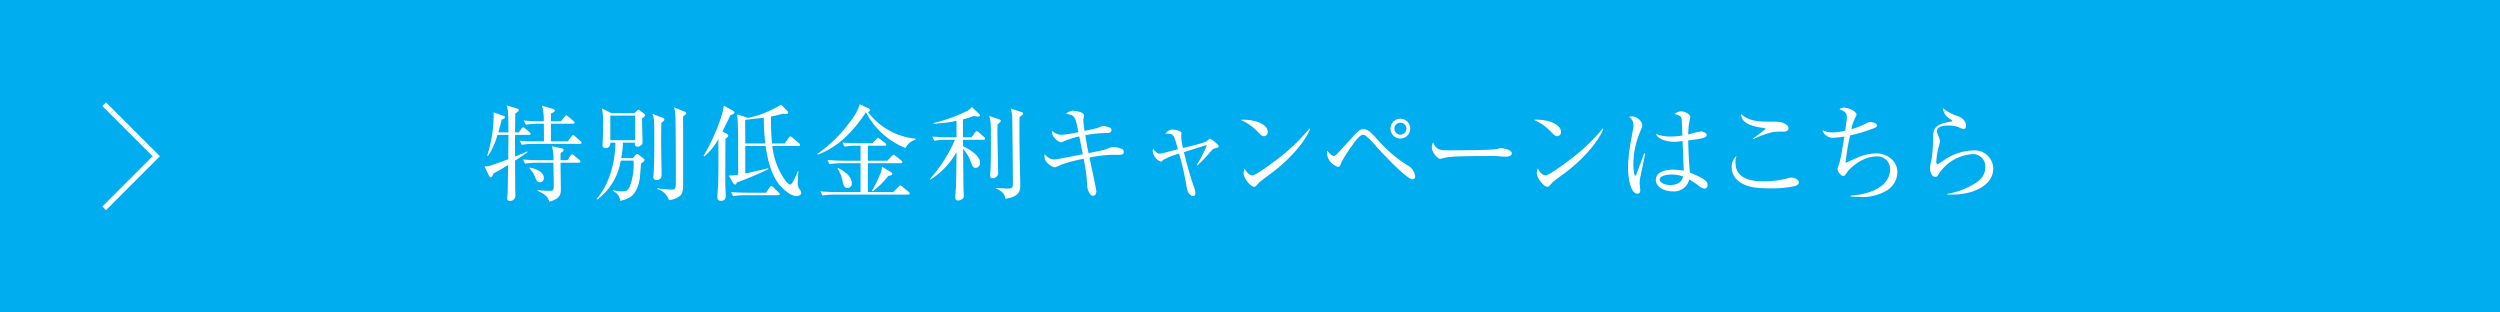 <svg height="60" viewBox="0 0 480 60" width="480" xmlns="http://www.w3.org/2000/svg"><path d="m0 0h480v60h-480z" fill="#00adef"/><g fill="#fff"><path d="m101.578 25.9h-2.678c-.02 1.041-.02 1.5-.02 1.6l.02 2.561c.661-.261 1.841-.741 2.3-1l.08.14c-.42.361-1.68 1.18-2.381 1.621 0 .8.02 5 .02 5.6.021.18.041 1 .041 1.16a1.02 1.02 0 0 1 -1.081 1 .441.441 0 0 1 -.5-.441c0-.2.1-1.06.1-1.24.02-.98.06-4.241.08-5.241a32.239 32.239 0 0 1 -2.82 1.64c-.16.48-.3.741-.521.741-.139 0-.259-.161-.34-.321l-.86-1.78a3.147 3.147 0 0 0 1.08-.12c.16-.04 3.281-1.16 3.481-1.24.02-2.241.04-3.621.04-4.682h-2.1a14.377 14.377 0 0 1 -1.819 4.04l-.16-.06a25.371 25.371 0 0 0 1.24-8.3l1.9.66a.319.319 0 0 1 .26.3c0 .2-.36.36-.62.42-.1.44-.24 1.04-.64 2.46h1.94c-.02-3.9-.02-4.081-.34-5.181l2.04.6c.181.06.3.141.3.281 0 .18-.12.259-.68.7-.021.56-.041 3.08-.041 3.6h.7l.54-.72c.12-.179.22-.239.32-.239s.2.06.36.2l.86.72a.418.418 0 0 1 .2.321c-.001.137-.101.2-.301.2zm9.782 1.721h-8.822a14.193 14.193 0 0 0 -2.36.18l-.4-.78c1.34.1 2.74.12 3.08.12h1.58c0-.6 0-1.34-.02-3.381h-1.1a14.193 14.193 0 0 0 -2.36.18l-.4-.8c1.32.12 2.7.14 3.081.14h.759a9.422 9.422 0 0 0 -.339-3l2.14.641c.16.04.32.16.32.3 0 .2-.34.42-.74.58v1.48h1.92l.7-.88c.121-.16.221-.24.321-.24s.2.08.36.2l1.04.88a.53.53 0 0 1 .2.3c0 .16-.18.22-.3.22h-4.241v3.381h3.241l.7-.94c.12-.16.22-.261.32-.261a.662.662 0 0 1 .36.221l1.06.94a.57.57 0 0 1 .2.32c0 .136-.12.196-.3.196zm-.24 3.621h-3.5c0 .78.06 4.281.06 5 0 1.08-.08 1.88-2.2 2.48-.42-1.12-.78-1.36-2.241-2.08v-.12c.9.06 1.621.12 2.221.12.86 0 .86-.14.86-1.4 0-.72-.04-2.521-.06-4h-3.1a14.193 14.193 0 0 0 -2.36.18l-.38-.8c1.32.12 2.7.14 3.061.14h2.78a7.99 7.99 0 0 0 -.3-2.681l1.8.38c.261.06.46.12.46.34s-.2.38-.58.54c-.02.3-.02.56-.02 1.421h1.34l.561-.861c.1-.16.22-.259.32-.259a.728.728 0 0 1 .4.219l1 .841a.446.446 0 0 1 .2.32c-.002.137-.122.217-.322.217zm-7.461 3.758c-.5 0-.62-.28-.941-1.021a4.323 4.323 0 0 0 -1.1-1.66l.08-.14c.98.18 2.72.74 2.72 1.98a.768.768 0 0 1 -.759.841z"/><path d="m123.284 22.717c-.02.72.08 3.9.08 4.541a.668.668 0 0 1 -.28.64 1.3 1.3 0 0 1 -.66.28c-.22 0-.54-.16-.54-.44a1.757 1.757 0 0 1 .04-.34h-2.324a19.193 19.193 0 0 1 -.32 2.96h2.24l.521-.62a.443.443 0 0 1 .3-.179.481.481 0 0 1 .24.1l.86.68c.22.181.3.241.3.381 0 .2-.06.239-.66.68-.02.26-.04.5-.22 2.641-.1 1.08-.62 3.1-1.981 3.88a6.6 6.6 0 0 1 -1.8.641 2.244 2.244 0 0 0 -1.38-1.881l.04-.16a8.327 8.327 0 0 0 1.88.22c.561 0 1.021-.18 1.38-1.16a11.914 11.914 0 0 0 .641-4.741h-2.461a11.549 11.549 0 0 1 -4.521 7.481l-.12-.12c1.34-1.46 3.521-5.081 3.621-10.8h-.98c.02 1-.7 1.04-.98 1.04-.52 0-.52-.58-.52-.7 0-.06 0-.1.04-.56.059-.76.059-2.521.059-3.361a11.6 11.6 0 0 0 -.22-3.021l1.821.921h4.42l.56-.52a.427.427 0 0 1 .24-.14c.1 0 .18.08.32.18l.74.58c.14.12.2.16.2.3.004.197-.16.297-.576.597zm-1.34-.52h-4.761v4.721h4.761zm5.041 1.38c-.04 1.381-.04 2.3-.04 3.921 0 .94.08 5.1.08 5.961 0 .32 0 1.1-.961 1.1a.566.566 0 0 1 -.62-.661c0-.22.1-1.16.1-1.36.1-2.261.081-5.561.081-5.721 0-3.961-.021-4.021-.36-4.961l1.98.76c.16.06.3.16.3.34 0 .201-.06.244-.56.621zm4.6-1.56a4.308 4.308 0 0 0 -.44.38c.02.44.02 6.4.02 6.721v5.582c0 2 0 2.68-1.141 3.26a4.86 4.86 0 0 1 -1.58.48 3.25 3.25 0 0 0 -2.26-2.14l.04-.14c1.16.16 2.42.24 2.64.24.9 0 .9-.16.9-2.221 0-2.2 0-11.8-.141-12.7-.06-.3-.14-.6-.2-.86l2.1.84a.325.325 0 0 1 .22.3c.003.078-.017.141-.157.258z"/><path d="m140.271 22.077c-.24.5-1.34 2.7-1.56 3.16l.88.481a.458.458 0 0 1 .24.34c0 .1 0 .2-.54.58-.02.88-.04 8.221-.02 9.122 0 .28.08 1.5.08 1.76 0 .3 0 1.041-.92 1.041-.681 0-.7-.481-.7-.741s.141-2.12.161-2.52c.04-1.721.06-2.4.04-8.562a12.573 12.573 0 0 1 -2.681 3.281l-.18-.1c1.7-2.72 3.661-7.421 3.9-9.622l1.72.921c.14.08.32.24.32.4 0 .282-.58.419-.74.459zm12.663 15.583c-1.08 0-2.661-1.36-3.421-2.34-1.54-2-2.2-5.022-2.52-7.3h-3.9v5.28c.88-.16 1.22-.24 4.4-1l.02.18a63.041 63.041 0 0 1 -6.042 2.561c-.06.16-.179.4-.36.4-.14 0-.3-.219-.38-.339l-.82-1.4a10.676 10.676 0 0 0 1.82-.16c0-7.161 0-9.8-.2-11.6l2.081.7a19.315 19.315 0 0 0 6.341-2.561l1.2 1.2a.582.582 0 0 1 .18.32c0 .08-.06.28-.4.28-.1 0-.261-.02-.581-.04-1.2.3-1.74.42-2.32.54a47.287 47.287 0 0 0 .2 5.161h2.42l.781-1.1c.08-.119.2-.259.319-.259s.241.12.361.22l1.3 1.1c.1.08.2.16.2.3 0 .18-.16.22-.3.22h-5.021a13.7 13.7 0 0 0 2.32 6.381c.281.42.761 1.02 1.12 1.02.4 0 1.221-1.92 1.421-2.56l.14.04c-.06.44-.12 1.841-.12 2.181a1.93 1.93 0 0 0 .4 1.34.859.859 0 0 1 .26.58c.001.275-.259.655-.899.655zm-3.541-.18h-6.281a14.253 14.253 0 0 0 -2.361.18l-.38-.78c1.36.1 2.781.12 3.061.12h3.641l.719-1.04c.081-.12.2-.24.3-.24.14 0 .26.14.36.22l1.06 1.02c.12.12.2.2.2.32.001.18-.179.2-.319.2zm-2.741-14.88c-.52.06-3.02.34-3.58.42 0 .64.02 3.8.02 4.521h3.841a45.924 45.924 0 0 1 -.281-4.941z"/><path d="m173.846 28.418a14.574 14.574 0 0 1 -7.582-6.881c-2.3 3.541-5.281 6.681-9.242 8.161l-.08-.159a27.188 27.188 0 0 0 6.521-6.5 8.885 8.885 0 0 0 1.6-3.02l1.68.779a.41.41 0 0 1 .28.341c0 .28-.24.32-.38.36a13 13 0 0 0 9.142 5.121l.02.18a3.243 3.243 0 0 0 -1.959 1.618zm.52 8.942h-14.1a14.26 14.26 0 0 0 -2.361.18l-.4-.8c1.38.12 2.8.14 3.081.14h4.641v-5.541h-3.6a14.193 14.193 0 0 0 -2.36.18l-.4-.8c1.4.12 2.92.14 3.08.14h3.281v-2.881h-.72a14.246 14.246 0 0 0 -2.361.18l-.4-.78c1.381.1 2.781.12 3.081.12h2.64l.781-.76c.16-.14.259-.26.339-.26s.241.14.361.22l1.02.76a.429.429 0 0 1 .2.32c0 .18-.16.2-.3.2h-3.241v2.881h3.741l.86-.9c.14-.14.26-.26.34-.26.1 0 .24.12.36.22l1.12.9c.121.1.2.18.2.3 0 .2-.161.22-.3.22h-6.322v5.541h4.9l.98-1.04c.161-.16.241-.24.321-.24a.71.71 0 0 1 .38.2l1.26 1.04a.44.44 0 0 1 .2.32c-.002.18-.182.2-.302.2zm-11.623-1.26c-.62 0-.8-.56-.92-1.06a6.657 6.657 0 0 0 -1.02-2.681l.1-.12c.88.48 2.64 1.46 2.64 2.941a.823.823 0 0 1 -.8.92zm7.8-2.321a15.552 15.552 0 0 1 -2.961 2.941l-.16-.1a25.358 25.358 0 0 0 1.6-3.261 3 3 0 0 0 .3-1.36l1.78 1.08c.18.1.22.18.22.26.003.3-.337.361-.777.44z"/><path d="m186.532 26.358.68-.921c.1-.14.22-.26.32-.26.12 0 .28.14.38.22l1.021.9a.442.442 0 0 1 .2.32c0 .2-.179.22-.3.22h-3.941c0 .4.02.86.02 1.26.86.36 3.26 1.7 3.26 3.121a.932.932 0 0 1 -.86 1.02c-.34 0-.54-.12-.88-1.08a8.2 8.2 0 0 0 -1.52-2.6c.02 1.24.06 6.7.08 7.8 0 .2.06 1.08.06 1.26 0 .62-.7.88-1.14.88a.5.5 0 0 1 -.5-.56c0-.32.12-1.76.14-2.04.04-1.2.08-3.5.1-6.7a14.565 14.565 0 0 1 -5.041 5.3l-.08-.1a28.591 28.591 0 0 0 4.821-7.561h-1.62a13.377 13.377 0 0 0 -2.34.18l-.4-.8c1.481.12 2.781.14 3.081.14h1.58v-3.157a24.237 24.237 0 0 1 -4.421.54v-.12a30.6 30.6 0 0 0 6.342-2.261 2.265 2.265 0 0 0 1-.819l1.44 1.34a.365.365 0 0 1 .16.26c0 .14-.12.24-.3.24-.12 0-.64-.06-.96-.1a15.038 15.038 0 0 1 -2.02.64v3.441zm5.281-3.461c.08.02.34.14.34.3 0 .14-.06.18-.62.7-.02.38-.02.78-.02 1.46 0 1.861.1 5.742.12 7.082 0 .26.02.6.02.76a1.054 1.054 0 0 1 -1.04 1.02.436.436 0 0 1 -.5-.5c0-.12.02-.3.02-.4.14-1.38.12-5.341.12-6.941 0-2.641-.02-3.081-.32-4.121zm4.321-1.38c.14.04.3.1.3.3 0 .16-.08.22-.68.66-.04 1.36 0 6.781.04 8.342.04 1.52.1 4.321.1 4.58 0 1.061 0 2.361-2.861 2.761-.08-.52-.179-1.24-1.8-1.98l.02-.1c.44.04 1.76.12 2.241.12.98 0 .98-.28.98-1.16 0-2.281-.08-10.3-.12-12.143a6.517 6.517 0 0 0 -.3-2.061z"/><path d="m214.481 29.718a23.25 23.25 0 0 0 -5.3.541c.2.94 1.32 6.141 1.32 6.461 0 .62-.38.88-.64.88-.481 0-1.081-.9-1.121-2.04a33.646 33.646 0 0 0 -.68-5.081 29.622 29.622 0 0 0 -4.3 1.14c-1.08.5-1.1.5-1.26.5-.36 0-1.96-.8-1.96-2.08a4.1 4.1 0 0 1 .06-.46 2.393 2.393 0 0 0 1.84 1.04c.52 0 4.6-.861 5.461-1-.06-.321-.44-2.281-.68-3.421a17.779 17.779 0 0 0 -2.981.94c-.36.16-.4.18-.5.18-.14 0-.72-.12-1.42-1.02a1.534 1.534 0 0 1 -.32-1.18 2.712 2.712 0 0 0 1.96.759 27.245 27.245 0 0 0 3.1-.5c-.62-3.06-.64-3.22-2.38-3.54a2.153 2.153 0 0 1 1.3-.58c.04 0 2.16.139 2.16.92 0 .14-.14.72-.14.86a18.029 18.029 0 0 0 .24 2.1c.4-.1 2.2-.461 2.541-.581a6.925 6.925 0 0 1 1-.38 3.746 3.746 0 0 1 1.44.4.586.586 0 0 1 .18.421c0 .259-.2.54-.76.54a23.322 23.322 0 0 0 -4.261.42c.281 1.74.4 2.46.62 3.44.36-.06 3.041-.62 3.141-.66.24-.1.981-.4 1.24-.46a1.993 1.993 0 0 1 .361-.04 4.08 4.08 0 0 1 1.82.44.63.63 0 0 1 .2.48c0 .561-.32.561-1.281.561z"/><path d="m233.257 28.478c-.279.08-.4.1-1.22 1.1a27.02 27.02 0 0 1 -2.1 2.16l-.14-.1a26.3 26.3 0 0 0 1.94-3.8c-1.2.36-1.42.42-4.421 1.38a68.825 68.825 0 0 0 1.984 6.862 2.834 2.834 0 0 1 .22.94c0 .32-.121.62-.44.62-.56 0-1.14-.76-1.221-1.56a49.925 49.925 0 0 0 -1.48-6.581 12.948 12.948 0 0 0 -3 1.18c-.4.34-.4.36-.54.36a2.607 2.607 0 0 1 -1.52-1.941 1.927 1.927 0 0 1 .08-.54c.5.66.82.941 1.26.941a3.362 3.362 0 0 0 .741-.121c1.58-.42 1.76-.48 2.76-.72-.82-3-.82-3-2.421-2.98a1.729 1.729 0 0 1 1.461-.8c.36 0 1.64.241 1.64.661 0 .1-.06.48-.06.56a11.65 11.65 0 0 0 .36 2.32c2.981-.74 4.181-1.04 4.581-1.36.48-.4.54-.44.6-.44.141 0 1.661 1.14 1.661 1.44-.004.219-.044.241-.725.419z"/><path d="m242.668 26.158c-.34 0-.58-.241-1.22-.881a9.849 9.849 0 0 0 -3.281-2.277c2.4-.16 5.241.7 5.241 2.36a.779.779 0 0 1 -.74.798zm1.74 6.861c-.42.32-2.3 1.681-2.64 2.021-.1.1-.54.6-.641.7a.542.542 0 0 1 -.339.12c-.7 0-2.021-1.681-2.021-2.621a2.486 2.486 0 0 1 .2-.88c.46.9 1.04 1.32 1.46 1.32.66 0 3.761-2.3 4.621-2.96a38.146 38.146 0 0 0 6.382-6.042l.1.06c-.48 1.463-2.721 4.902-7.122 8.282z"/><path d="m271.232 34.439c-1.28 0-7.022-6.341-7.042-6.381a13.975 13.975 0 0 0 -2.04-2.04.708.708 0 0 0 -.44-.141c-.66 0-1.641 1.4-2.1 2.061a30.866 30.866 0 0 0 -2.06 3.221c-.3.8-.34.88-.7.88a3.1 3.1 0 0 1 -2.08-2.52 1.9 1.9 0 0 1 .08-.561c.319.38.839.98 1.22.98.32 0 .34 0 2.48-2.38 2.241-2.48 2.5-2.761 3.281-2.761.68 0 1.2.38 2.86 2.221a24.836 24.836 0 0 0 5.462 4.661 2.825 2.825 0 0 1 1.56 2.14.557.557 0 0 1 -.481.62zm-2.36-7.841a1.9 1.9 0 1 1 1.9-1.9 1.913 1.913 0 0 1 -1.9 1.902zm0-3.041a1.127 1.127 0 0 0 -1.141 1.14 1.144 1.144 0 0 0 1.141 1.16 1.161 1.161 0 0 0 1.16-1.16 1.144 1.144 0 0 0 -1.16-1.14z"/><path d="m289.03 30.079c-.18 0-.66-.04-.7-.04a19.926 19.926 0 0 0 -2.261-.081c-6.1 0-7.9.121-8.8.36-.06.02-.7.181-.76.181-.52 0-1.6-1.281-1.6-2.2a2.32 2.32 0 0 1 .239-.96c.681 1.52 1.3 1.52 3.381 1.52 1.381 0 7.882-.02 8.8-.24.12-.02.7-.18.82-.18s2.121.22 2.121 1c0 .62-1 .64-1.24.64z"/><path d="m298.972 26.158c-.34 0-.58-.241-1.22-.881a9.839 9.839 0 0 0 -3.281-2.277c2.4-.16 5.241.7 5.241 2.36a.779.779 0 0 1 -.74.798zm1.74 6.861c-.42.32-2.3 1.681-2.64 2.021-.1.1-.54.6-.64.7a.543.543 0 0 1 -.34.12c-.7 0-2.021-1.681-2.021-2.621a2.486 2.486 0 0 1 .2-.88c.46.9 1.041 1.32 1.46 1.32.661 0 3.761-2.3 4.622-2.96a38.172 38.172 0 0 0 6.381-6.042l.1.06c-.48 1.463-2.721 4.902-7.122 8.282z"/><path d="m314.915 34.139a7.235 7.235 0 0 0 -.1 1.081c0 .219.12 1.14.12 1.32 0 .58-.34.64-.56.64-1.42 0-1.8-3.561-1.8-4.981a33.308 33.308 0 0 1 .64-5.561c.28-1.56.42-2.3.42-2.561a1.854 1.854 0 0 0 -.861-1.62 1.515 1.515 0 0 1 .6-.12 2.143 2.143 0 0 1 1.96 1.7c0 .26-.04.34-.32 1a16.567 16.567 0 0 0 -1.414 6.363c0 .32.08 2.32.36 2.32.12 0 .22-.18.26-.34.02-.08 1.32-3.541 1.46-3.921l.2.041c-.025.079-.945 4.56-.965 4.639zm12.363 2.081a2.406 2.406 0 0 1 -1.2-.6 14.053 14.053 0 0 0 -1.741-1.161 2.993 2.993 0 0 1 -3.221 2.281c-1.72 0-3.2-.94-3.2-2.18 0-1.261 1.28-1.981 3.28-1.981a13.4 13.4 0 0 1 2.081.18c-.02-.9-.2-4.861-.22-5.681a11.5 11.5 0 0 1 -1.661.14c-.86 0-2.92-.26-3.46-1.5a7.724 7.724 0 0 0 2.8.5 15.575 15.575 0 0 0 2.281-.2c-.04-1.261-.1-3-.14-3.2-.08-.4-.2-.62-1.36-.92a2.023 2.023 0 0 1 1.3-.521c.68 0 1.72.561 1.72 1.081 0 .06-.22 1.14-.24 1.22a17.61 17.61 0 0 0 -.16 2.14c.16-.039.44-.119.66-.179a10.581 10.581 0 0 1 1.821-.4c.38 0 1.06.3 1.06.68 0 .6-1.281.761-3.541 1.041 0 .14.04 3.141.32 6.181 2.281.941 3.4 1.461 3.4 2.421a.607.607 0 0 1 -.579.658zm-6.442-2.7c-1.56 0-2.18.581-2.18.92 0 .52.74 1.081 2.04 1.081.34 0 2.121 0 2.441-1.641a6.306 6.306 0 0 0 -2.301-.361z"/><path d="m344.659 35.72a21.115 21.115 0 0 1 -4.941.44c-2.84 0-4.4-.3-5.761-1.261a3.391 3.391 0 0 1 -1.48-2.74 2.9 2.9 0 0 1 .94-2.241 3.745 3.745 0 0 0 -.2 1.341c0 3.54 4.141 3.54 5.241 3.54a16.773 16.773 0 0 0 4.9-.6 1.793 1.793 0 0 1 .58-.1c.621 0 1.44.4 1.44.9.001.44-.419.601-.719.721zm-2.24-10.443a10.4 10.4 0 0 0 -2.121.1 19.007 19.007 0 0 0 -3.64 1.321l-.08-.12a22.589 22.589 0 0 0 2.422-1.861c0-.06-.12-.1-.24-.12-1.62-.24-4.461-.64-4.5-2.74 1.44 1.36 3.2 1.5 5.581 1.5 1.761 0 2.321 0 3.141.58a.864.864 0 0 1 .42.68c-.002.16-.083.66-.983.66z"/><path d="m362.121 36.66a9.35 9.35 0 0 1 -5.061 1.16 16.778 16.778 0 0 1 -1.76-.1v-.16c5.941-.44 7.6-3.06 7.6-5a2.423 2.423 0 0 0 -2.72-2.52c-2.521 0-4.941 2.18-5.482 2.96-.5.7-.54.78-.82.78-.42 0-1.08-.84-1.08-1.34 0-.06.38-1.2.4-1.28.26-.8.74-3.881.92-4.941a17.155 17.155 0 0 1 -1.96.219 2.074 2.074 0 0 1 -2.261-1.459 3.831 3.831 0 0 0 2 .439 11.657 11.657 0 0 0 2.38-.319c.08-.481.321-2.181.321-2.561 0-.82-.361-1.181-1.421-1.54a1.168 1.168 0 0 1 .92-.32c.78 0 2.341.639 2.341 1.32 0 .18-.04.24-.28.7a7.4 7.4 0 0 0 -.681 2.1 13.969 13.969 0 0 0 2.761-1.08c.52-.26.62-.3.861-.3.52 0 1.28.3 1.28.68 0 .24-.24.381-.441.46a30.891 30.891 0 0 1 -4.718 1.442 45.6 45.6 0 0 0 -.881 5.261c.36-.14.54-.22 2.241-.981a9.764 9.764 0 0 1 3.7-.84c1.72 0 4.02 1.2 4.02 3.641a4.221 4.221 0 0 1 -2.179 3.579z"/><path d="m373.866 37.34v-.12a14.454 14.454 0 0 0 4.7-1.64c1.421-.761 2.6-1.721 2.6-3.421a2.351 2.351 0 0 0 -2.521-2.56 8.394 8.394 0 0 0 -6.541 4.02.607.607 0 0 1 -.5.36c-.74 0-1.06-1.18-1.06-1.6a6.514 6.514 0 0 1 .26-1.441 30.527 30.527 0 0 0 .36-4.2c0-1.821 0-2.861 3.461-3.4.12-.02.18-.04.18-.14s-.06-.14-.54-.46a2.718 2.718 0 0 1 -1.241-1.981 8.54 8.54 0 0 0 2.881 1.541c.44.18 1.56.64 1.56 1.84 0 .44-.16.62-.42.62a2.083 2.083 0 0 1 -.92-.32 5.99 5.99 0 0 0 -2.081-.34c-1.52 0-2.16.48-2.16 1.06 0 .2.04.321.44 1.321a2.355 2.355 0 0 1 .14.7 11.269 11.269 0 0 1 -.28 1.18 14.218 14.218 0 0 0 -.42 2.721c0 .12.02.46.26.46.12 0 1.36-.9 1.621-1.06a10.455 10.455 0 0 1 5.161-1.6 3.566 3.566 0 0 1 3.9 3.481c.002 3.299-4.08 5.259-8.84 4.979z"/></g><path d="m20 20 10 10-10 10" fill="none" stroke="#fff"/></svg>